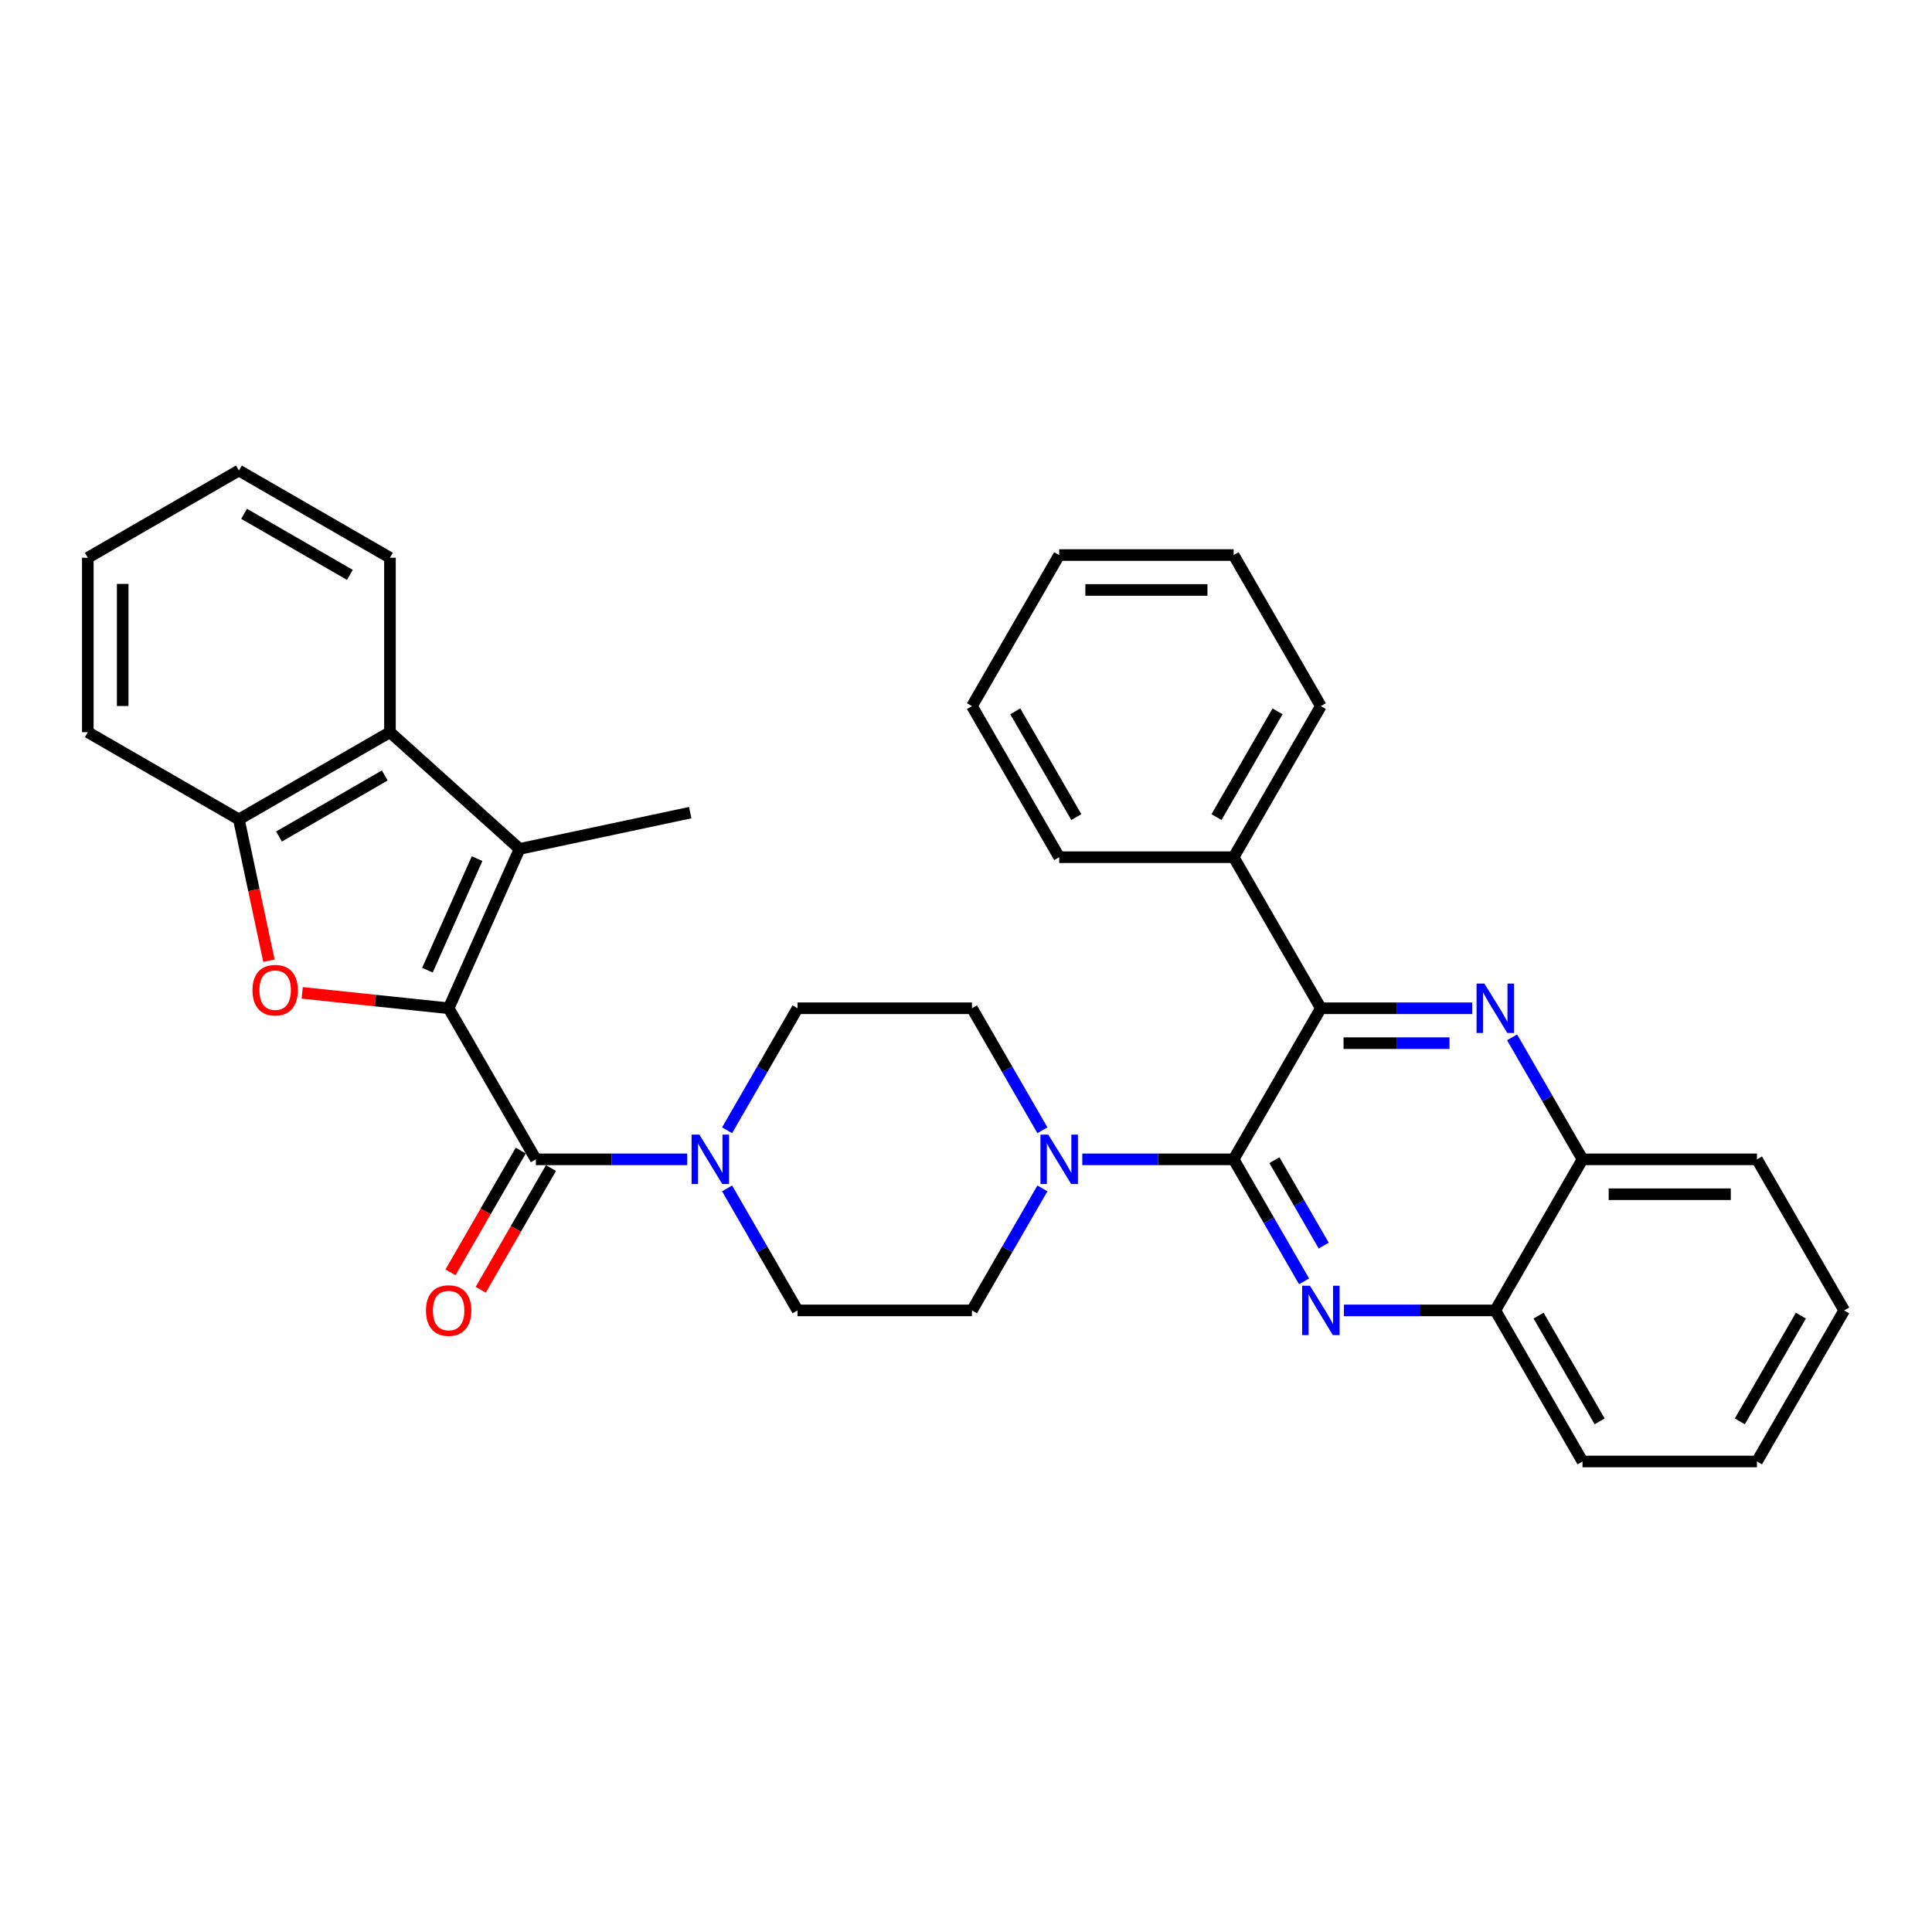 <?xml version='1.0' encoding='iso-8859-1'?>
<svg version='1.1' baseProfile='full'
              xmlns='http://www.w3.org/2000/svg'
                      xmlns:rdkit='http://www.rdkit.org/xml'
                      xmlns:xlink='http://www.w3.org/1999/xlink'
                  xml:space='preserve'
width='1000px' height='1000px' viewBox='0 0 1000 1000'>
<!-- END OF HEADER -->
<rect style='opacity:1.0;fill:#FFFFFF;stroke:none' width='1000' height='1000' x='0' y='0'> </rect>
<path class='bond-0' d='M 376.339,585.029 L 394.569,553.453' style='fill:none;fill-rule:evenodd;stroke:#0000FF;stroke-width:6px;stroke-linecap:butt;stroke-linejoin:miter;stroke-opacity:1' />
<path class='bond-0' d='M 394.569,553.453 L 412.8,521.877' style='fill:none;fill-rule:evenodd;stroke:#000000;stroke-width:6px;stroke-linecap:butt;stroke-linejoin:miter;stroke-opacity:1' />
<path class='bond-1' d='M 355.7,600.072 L 316.531,600.072' style='fill:none;fill-rule:evenodd;stroke:#0000FF;stroke-width:6px;stroke-linecap:butt;stroke-linejoin:miter;stroke-opacity:1' />
<path class='bond-1' d='M 316.531,600.072 L 277.363,600.072' style='fill:none;fill-rule:evenodd;stroke:#000000;stroke-width:6px;stroke-linecap:butt;stroke-linejoin:miter;stroke-opacity:1' />
<path class='bond-2' d='M 376.339,615.114 L 394.569,646.69' style='fill:none;fill-rule:evenodd;stroke:#0000FF;stroke-width:6px;stroke-linecap:butt;stroke-linejoin:miter;stroke-opacity:1' />
<path class='bond-2' d='M 394.569,646.69 L 412.8,678.266' style='fill:none;fill-rule:evenodd;stroke:#000000;stroke-width:6px;stroke-linecap:butt;stroke-linejoin:miter;stroke-opacity:1' />
<path class='bond-3' d='M 269.544,595.557 L 251.355,627.061' style='fill:none;fill-rule:evenodd;stroke:#000000;stroke-width:6px;stroke-linecap:butt;stroke-linejoin:miter;stroke-opacity:1' />
<path class='bond-3' d='M 251.355,627.061 L 233.166,658.565' style='fill:none;fill-rule:evenodd;stroke:#FF0000;stroke-width:6px;stroke-linecap:butt;stroke-linejoin:miter;stroke-opacity:1' />
<path class='bond-3' d='M 285.183,604.586 L 266.994,636.09' style='fill:none;fill-rule:evenodd;stroke:#000000;stroke-width:6px;stroke-linecap:butt;stroke-linejoin:miter;stroke-opacity:1' />
<path class='bond-3' d='M 266.994,636.09 L 248.805,667.594' style='fill:none;fill-rule:evenodd;stroke:#FF0000;stroke-width:6px;stroke-linecap:butt;stroke-linejoin:miter;stroke-opacity:1' />
<path class='bond-4' d='M 277.363,600.072 L 232.218,521.877' style='fill:none;fill-rule:evenodd;stroke:#000000;stroke-width:6px;stroke-linecap:butt;stroke-linejoin:miter;stroke-opacity:1' />
<path class='bond-5' d='M 954.545,678.266 L 909.4,756.46' style='fill:none;fill-rule:evenodd;stroke:#000000;stroke-width:6px;stroke-linecap:butt;stroke-linejoin:miter;stroke-opacity:1' />
<path class='bond-5' d='M 932.135,680.966 L 900.533,735.702' style='fill:none;fill-rule:evenodd;stroke:#000000;stroke-width:6px;stroke-linecap:butt;stroke-linejoin:miter;stroke-opacity:1' />
<path class='bond-6' d='M 954.545,678.266 L 909.4,600.072' style='fill:none;fill-rule:evenodd;stroke:#000000;stroke-width:6px;stroke-linecap:butt;stroke-linejoin:miter;stroke-opacity:1' />
<path class='bond-7' d='M 909.4,756.46 L 819.109,756.46' style='fill:none;fill-rule:evenodd;stroke:#000000;stroke-width:6px;stroke-linecap:butt;stroke-linejoin:miter;stroke-opacity:1' />
<path class='bond-8' d='M 819.109,756.46 L 773.964,678.266' style='fill:none;fill-rule:evenodd;stroke:#000000;stroke-width:6px;stroke-linecap:butt;stroke-linejoin:miter;stroke-opacity:1' />
<path class='bond-8' d='M 827.976,735.702 L 796.374,680.966' style='fill:none;fill-rule:evenodd;stroke:#000000;stroke-width:6px;stroke-linecap:butt;stroke-linejoin:miter;stroke-opacity:1' />
<path class='bond-9' d='M 773.964,678.266 L 819.109,600.072' style='fill:none;fill-rule:evenodd;stroke:#000000;stroke-width:6px;stroke-linecap:butt;stroke-linejoin:miter;stroke-opacity:1' />
<path class='bond-10' d='M 773.964,678.266 L 734.795,678.266' style='fill:none;fill-rule:evenodd;stroke:#000000;stroke-width:6px;stroke-linecap:butt;stroke-linejoin:miter;stroke-opacity:1' />
<path class='bond-10' d='M 734.795,678.266 L 695.627,678.266' style='fill:none;fill-rule:evenodd;stroke:#0000FF;stroke-width:6px;stroke-linecap:butt;stroke-linejoin:miter;stroke-opacity:1' />
<path class='bond-11' d='M 819.109,600.072 L 909.4,600.072' style='fill:none;fill-rule:evenodd;stroke:#000000;stroke-width:6px;stroke-linecap:butt;stroke-linejoin:miter;stroke-opacity:1' />
<path class='bond-11' d='M 832.653,618.13 L 895.856,618.13' style='fill:none;fill-rule:evenodd;stroke:#000000;stroke-width:6px;stroke-linecap:butt;stroke-linejoin:miter;stroke-opacity:1' />
<path class='bond-12' d='M 819.109,600.072 L 800.879,568.496' style='fill:none;fill-rule:evenodd;stroke:#000000;stroke-width:6px;stroke-linecap:butt;stroke-linejoin:miter;stroke-opacity:1' />
<path class='bond-12' d='M 800.879,568.496 L 782.648,536.92' style='fill:none;fill-rule:evenodd;stroke:#0000FF;stroke-width:6px;stroke-linecap:butt;stroke-linejoin:miter;stroke-opacity:1' />
<path class='bond-13' d='M 674.988,663.224 L 656.757,631.648' style='fill:none;fill-rule:evenodd;stroke:#0000FF;stroke-width:6px;stroke-linecap:butt;stroke-linejoin:miter;stroke-opacity:1' />
<path class='bond-13' d='M 656.757,631.648 L 638.527,600.072' style='fill:none;fill-rule:evenodd;stroke:#000000;stroke-width:6px;stroke-linecap:butt;stroke-linejoin:miter;stroke-opacity:1' />
<path class='bond-13' d='M 685.158,644.722 L 672.396,622.619' style='fill:none;fill-rule:evenodd;stroke:#0000FF;stroke-width:6px;stroke-linecap:butt;stroke-linejoin:miter;stroke-opacity:1' />
<path class='bond-13' d='M 672.396,622.619 L 659.635,600.515' style='fill:none;fill-rule:evenodd;stroke:#000000;stroke-width:6px;stroke-linecap:butt;stroke-linejoin:miter;stroke-opacity:1' />
<path class='bond-14' d='M 638.527,600.072 L 683.673,521.877' style='fill:none;fill-rule:evenodd;stroke:#000000;stroke-width:6px;stroke-linecap:butt;stroke-linejoin:miter;stroke-opacity:1' />
<path class='bond-15' d='M 638.527,600.072 L 599.359,600.072' style='fill:none;fill-rule:evenodd;stroke:#000000;stroke-width:6px;stroke-linecap:butt;stroke-linejoin:miter;stroke-opacity:1' />
<path class='bond-15' d='M 599.359,600.072 L 560.191,600.072' style='fill:none;fill-rule:evenodd;stroke:#0000FF;stroke-width:6px;stroke-linecap:butt;stroke-linejoin:miter;stroke-opacity:1' />
<path class='bond-16' d='M 683.673,521.877 L 722.841,521.877' style='fill:none;fill-rule:evenodd;stroke:#000000;stroke-width:6px;stroke-linecap:butt;stroke-linejoin:miter;stroke-opacity:1' />
<path class='bond-16' d='M 722.841,521.877 L 762.009,521.877' style='fill:none;fill-rule:evenodd;stroke:#0000FF;stroke-width:6px;stroke-linecap:butt;stroke-linejoin:miter;stroke-opacity:1' />
<path class='bond-16' d='M 695.423,539.936 L 722.841,539.936' style='fill:none;fill-rule:evenodd;stroke:#000000;stroke-width:6px;stroke-linecap:butt;stroke-linejoin:miter;stroke-opacity:1' />
<path class='bond-16' d='M 722.841,539.936 L 750.259,539.936' style='fill:none;fill-rule:evenodd;stroke:#0000FF;stroke-width:6px;stroke-linecap:butt;stroke-linejoin:miter;stroke-opacity:1' />
<path class='bond-17' d='M 683.673,521.877 L 638.527,443.683' style='fill:none;fill-rule:evenodd;stroke:#000000;stroke-width:6px;stroke-linecap:butt;stroke-linejoin:miter;stroke-opacity:1' />
<path class='bond-18' d='M 638.527,443.683 L 683.673,365.489' style='fill:none;fill-rule:evenodd;stroke:#000000;stroke-width:6px;stroke-linecap:butt;stroke-linejoin:miter;stroke-opacity:1' />
<path class='bond-18' d='M 629.66,422.925 L 661.262,368.189' style='fill:none;fill-rule:evenodd;stroke:#000000;stroke-width:6px;stroke-linecap:butt;stroke-linejoin:miter;stroke-opacity:1' />
<path class='bond-19' d='M 638.527,443.683 L 548.236,443.683' style='fill:none;fill-rule:evenodd;stroke:#000000;stroke-width:6px;stroke-linecap:butt;stroke-linejoin:miter;stroke-opacity:1' />
<path class='bond-20' d='M 539.551,585.029 L 521.321,553.453' style='fill:none;fill-rule:evenodd;stroke:#0000FF;stroke-width:6px;stroke-linecap:butt;stroke-linejoin:miter;stroke-opacity:1' />
<path class='bond-20' d='M 521.321,553.453 L 503.091,521.877' style='fill:none;fill-rule:evenodd;stroke:#000000;stroke-width:6px;stroke-linecap:butt;stroke-linejoin:miter;stroke-opacity:1' />
<path class='bond-21' d='M 539.551,615.114 L 521.321,646.69' style='fill:none;fill-rule:evenodd;stroke:#0000FF;stroke-width:6px;stroke-linecap:butt;stroke-linejoin:miter;stroke-opacity:1' />
<path class='bond-21' d='M 521.321,646.69 L 503.091,678.266' style='fill:none;fill-rule:evenodd;stroke:#000000;stroke-width:6px;stroke-linecap:butt;stroke-linejoin:miter;stroke-opacity:1' />
<path class='bond-22' d='M 503.091,521.877 L 412.8,521.877' style='fill:none;fill-rule:evenodd;stroke:#000000;stroke-width:6px;stroke-linecap:butt;stroke-linejoin:miter;stroke-opacity:1' />
<path class='bond-23' d='M 412.8,678.266 L 503.091,678.266' style='fill:none;fill-rule:evenodd;stroke:#000000;stroke-width:6px;stroke-linecap:butt;stroke-linejoin:miter;stroke-opacity:1' />
<path class='bond-24' d='M 683.673,365.489 L 638.527,287.295' style='fill:none;fill-rule:evenodd;stroke:#000000;stroke-width:6px;stroke-linecap:butt;stroke-linejoin:miter;stroke-opacity:1' />
<path class='bond-25' d='M 638.527,287.295 L 548.236,287.295' style='fill:none;fill-rule:evenodd;stroke:#000000;stroke-width:6px;stroke-linecap:butt;stroke-linejoin:miter;stroke-opacity:1' />
<path class='bond-25' d='M 624.983,305.353 L 561.78,305.353' style='fill:none;fill-rule:evenodd;stroke:#000000;stroke-width:6px;stroke-linecap:butt;stroke-linejoin:miter;stroke-opacity:1' />
<path class='bond-26' d='M 548.236,287.295 L 503.091,365.489' style='fill:none;fill-rule:evenodd;stroke:#000000;stroke-width:6px;stroke-linecap:butt;stroke-linejoin:miter;stroke-opacity:1' />
<path class='bond-27' d='M 503.091,365.489 L 548.236,443.683' style='fill:none;fill-rule:evenodd;stroke:#000000;stroke-width:6px;stroke-linecap:butt;stroke-linejoin:miter;stroke-opacity:1' />
<path class='bond-27' d='M 525.501,368.189 L 557.103,422.925' style='fill:none;fill-rule:evenodd;stroke:#000000;stroke-width:6px;stroke-linecap:butt;stroke-linejoin:miter;stroke-opacity:1' />
<path class='bond-28' d='M 201.843,378.976 L 123.649,424.122' style='fill:none;fill-rule:evenodd;stroke:#000000;stroke-width:6px;stroke-linecap:butt;stroke-linejoin:miter;stroke-opacity:1' />
<path class='bond-28' d='M 199.143,401.387 L 144.407,432.989' style='fill:none;fill-rule:evenodd;stroke:#000000;stroke-width:6px;stroke-linecap:butt;stroke-linejoin:miter;stroke-opacity:1' />
<path class='bond-29' d='M 201.843,378.976 L 268.942,439.393' style='fill:none;fill-rule:evenodd;stroke:#000000;stroke-width:6px;stroke-linecap:butt;stroke-linejoin:miter;stroke-opacity:1' />
<path class='bond-30' d='M 201.843,378.976 L 201.843,288.685' style='fill:none;fill-rule:evenodd;stroke:#000000;stroke-width:6px;stroke-linecap:butt;stroke-linejoin:miter;stroke-opacity:1' />
<path class='bond-31' d='M 123.649,424.122 L 131.421,460.687' style='fill:none;fill-rule:evenodd;stroke:#000000;stroke-width:6px;stroke-linecap:butt;stroke-linejoin:miter;stroke-opacity:1' />
<path class='bond-31' d='M 131.421,460.687 L 139.193,497.253' style='fill:none;fill-rule:evenodd;stroke:#FF0000;stroke-width:6px;stroke-linecap:butt;stroke-linejoin:miter;stroke-opacity:1' />
<path class='bond-32' d='M 123.649,424.122 L 45.455,378.976' style='fill:none;fill-rule:evenodd;stroke:#000000;stroke-width:6px;stroke-linecap:butt;stroke-linejoin:miter;stroke-opacity:1' />
<path class='bond-33' d='M 268.942,439.393 L 232.218,521.877' style='fill:none;fill-rule:evenodd;stroke:#000000;stroke-width:6px;stroke-linecap:butt;stroke-linejoin:miter;stroke-opacity:1' />
<path class='bond-33' d='M 246.937,444.42 L 221.229,502.16' style='fill:none;fill-rule:evenodd;stroke:#000000;stroke-width:6px;stroke-linecap:butt;stroke-linejoin:miter;stroke-opacity:1' />
<path class='bond-34' d='M 268.942,439.393 L 357.26,420.62' style='fill:none;fill-rule:evenodd;stroke:#000000;stroke-width:6px;stroke-linecap:butt;stroke-linejoin:miter;stroke-opacity:1' />
<path class='bond-35' d='M 201.843,288.685 L 123.649,243.54' style='fill:none;fill-rule:evenodd;stroke:#000000;stroke-width:6px;stroke-linecap:butt;stroke-linejoin:miter;stroke-opacity:1' />
<path class='bond-35' d='M 181.085,297.552 L 126.349,265.95' style='fill:none;fill-rule:evenodd;stroke:#000000;stroke-width:6px;stroke-linecap:butt;stroke-linejoin:miter;stroke-opacity:1' />
<path class='bond-36' d='M 156.416,513.91 L 194.317,517.894' style='fill:none;fill-rule:evenodd;stroke:#FF0000;stroke-width:6px;stroke-linecap:butt;stroke-linejoin:miter;stroke-opacity:1' />
<path class='bond-36' d='M 194.317,517.894 L 232.218,521.877' style='fill:none;fill-rule:evenodd;stroke:#000000;stroke-width:6px;stroke-linecap:butt;stroke-linejoin:miter;stroke-opacity:1' />
<path class='bond-37' d='M 45.455,378.976 L 45.455,288.685' style='fill:none;fill-rule:evenodd;stroke:#000000;stroke-width:6px;stroke-linecap:butt;stroke-linejoin:miter;stroke-opacity:1' />
<path class='bond-37' d='M 63.513,365.432 L 63.513,302.229' style='fill:none;fill-rule:evenodd;stroke:#000000;stroke-width:6px;stroke-linecap:butt;stroke-linejoin:miter;stroke-opacity:1' />
<path class='bond-38' d='M 123.649,243.54 L 45.455,288.685' style='fill:none;fill-rule:evenodd;stroke:#000000;stroke-width:6px;stroke-linecap:butt;stroke-linejoin:miter;stroke-opacity:1' />
<path  class='atom-0' d='M 362.002 587.287
L 370.381 600.83
Q 371.212 602.167, 372.548 604.586
Q 373.884 607.006, 373.956 607.151
L 373.956 587.287
L 377.351 587.287
L 377.351 612.857
L 373.848 612.857
L 364.855 598.049
Q 363.808 596.316, 362.688 594.329
Q 361.605 592.343, 361.28 591.729
L 361.28 612.857
L 357.957 612.857
L 357.957 587.287
L 362.002 587.287
' fill='#0000FF'/>
<path  class='atom-2' d='M 220.48 678.338
Q 220.48 672.198, 223.514 668.767
Q 226.547 665.336, 232.218 665.336
Q 237.888 665.336, 240.922 668.767
Q 243.956 672.198, 243.956 678.338
Q 243.956 684.55, 240.886 688.09
Q 237.816 691.593, 232.218 691.593
Q 226.584 691.593, 223.514 688.09
Q 220.48 684.586, 220.48 678.338
M 232.218 688.704
Q 236.118 688.704, 238.213 686.103
Q 240.344 683.467, 240.344 678.338
Q 240.344 673.318, 238.213 670.79
Q 236.118 668.226, 232.218 668.226
Q 228.317 668.226, 226.186 670.754
Q 224.092 673.282, 224.092 678.338
Q 224.092 683.503, 226.186 686.103
Q 228.317 688.704, 232.218 688.704
' fill='#FF0000'/>
<path  class='atom-9' d='M 678.02 665.481
L 686.399 679.024
Q 687.23 680.361, 688.566 682.781
Q 689.903 685.2, 689.975 685.345
L 689.975 665.481
L 693.37 665.481
L 693.37 691.051
L 689.867 691.051
L 680.874 676.244
Q 679.826 674.51, 678.707 672.524
Q 677.623 670.537, 677.298 669.923
L 677.298 691.051
L 673.975 691.051
L 673.975 665.481
L 678.02 665.481
' fill='#0000FF'/>
<path  class='atom-12' d='M 768.311 509.092
L 776.69 522.636
Q 777.521 523.972, 778.857 526.392
Q 780.194 528.812, 780.266 528.956
L 780.266 509.092
L 783.661 509.092
L 783.661 534.663
L 780.157 534.663
L 771.164 519.855
Q 770.117 518.121, 768.998 516.135
Q 767.914 514.149, 767.589 513.535
L 767.589 534.663
L 764.266 534.663
L 764.266 509.092
L 768.311 509.092
' fill='#0000FF'/>
<path  class='atom-14' d='M 542.584 587.287
L 550.963 600.83
Q 551.794 602.167, 553.13 604.586
Q 554.466 607.006, 554.538 607.151
L 554.538 587.287
L 557.933 587.287
L 557.933 612.857
L 554.43 612.857
L 545.437 598.049
Q 544.39 596.316, 543.27 594.329
Q 542.187 592.343, 541.862 591.729
L 541.862 612.857
L 538.539 612.857
L 538.539 587.287
L 542.584 587.287
' fill='#0000FF'/>
<path  class='atom-28' d='M 130.684 512.512
Q 130.684 506.372, 133.717 502.941
Q 136.751 499.51, 142.421 499.51
Q 148.092 499.51, 151.125 502.941
Q 154.159 506.372, 154.159 512.512
Q 154.159 518.724, 151.089 522.263
Q 148.019 525.766, 142.421 525.766
Q 136.787 525.766, 133.717 522.263
Q 130.684 518.76, 130.684 512.512
M 142.421 522.877
Q 146.322 522.877, 148.417 520.277
Q 150.548 517.64, 150.548 512.512
Q 150.548 507.492, 148.417 504.963
Q 146.322 502.399, 142.421 502.399
Q 138.521 502.399, 136.39 504.927
Q 134.295 507.455, 134.295 512.512
Q 134.295 517.676, 136.39 520.277
Q 138.521 522.877, 142.421 522.877
' fill='#FF0000'/>
</svg>
